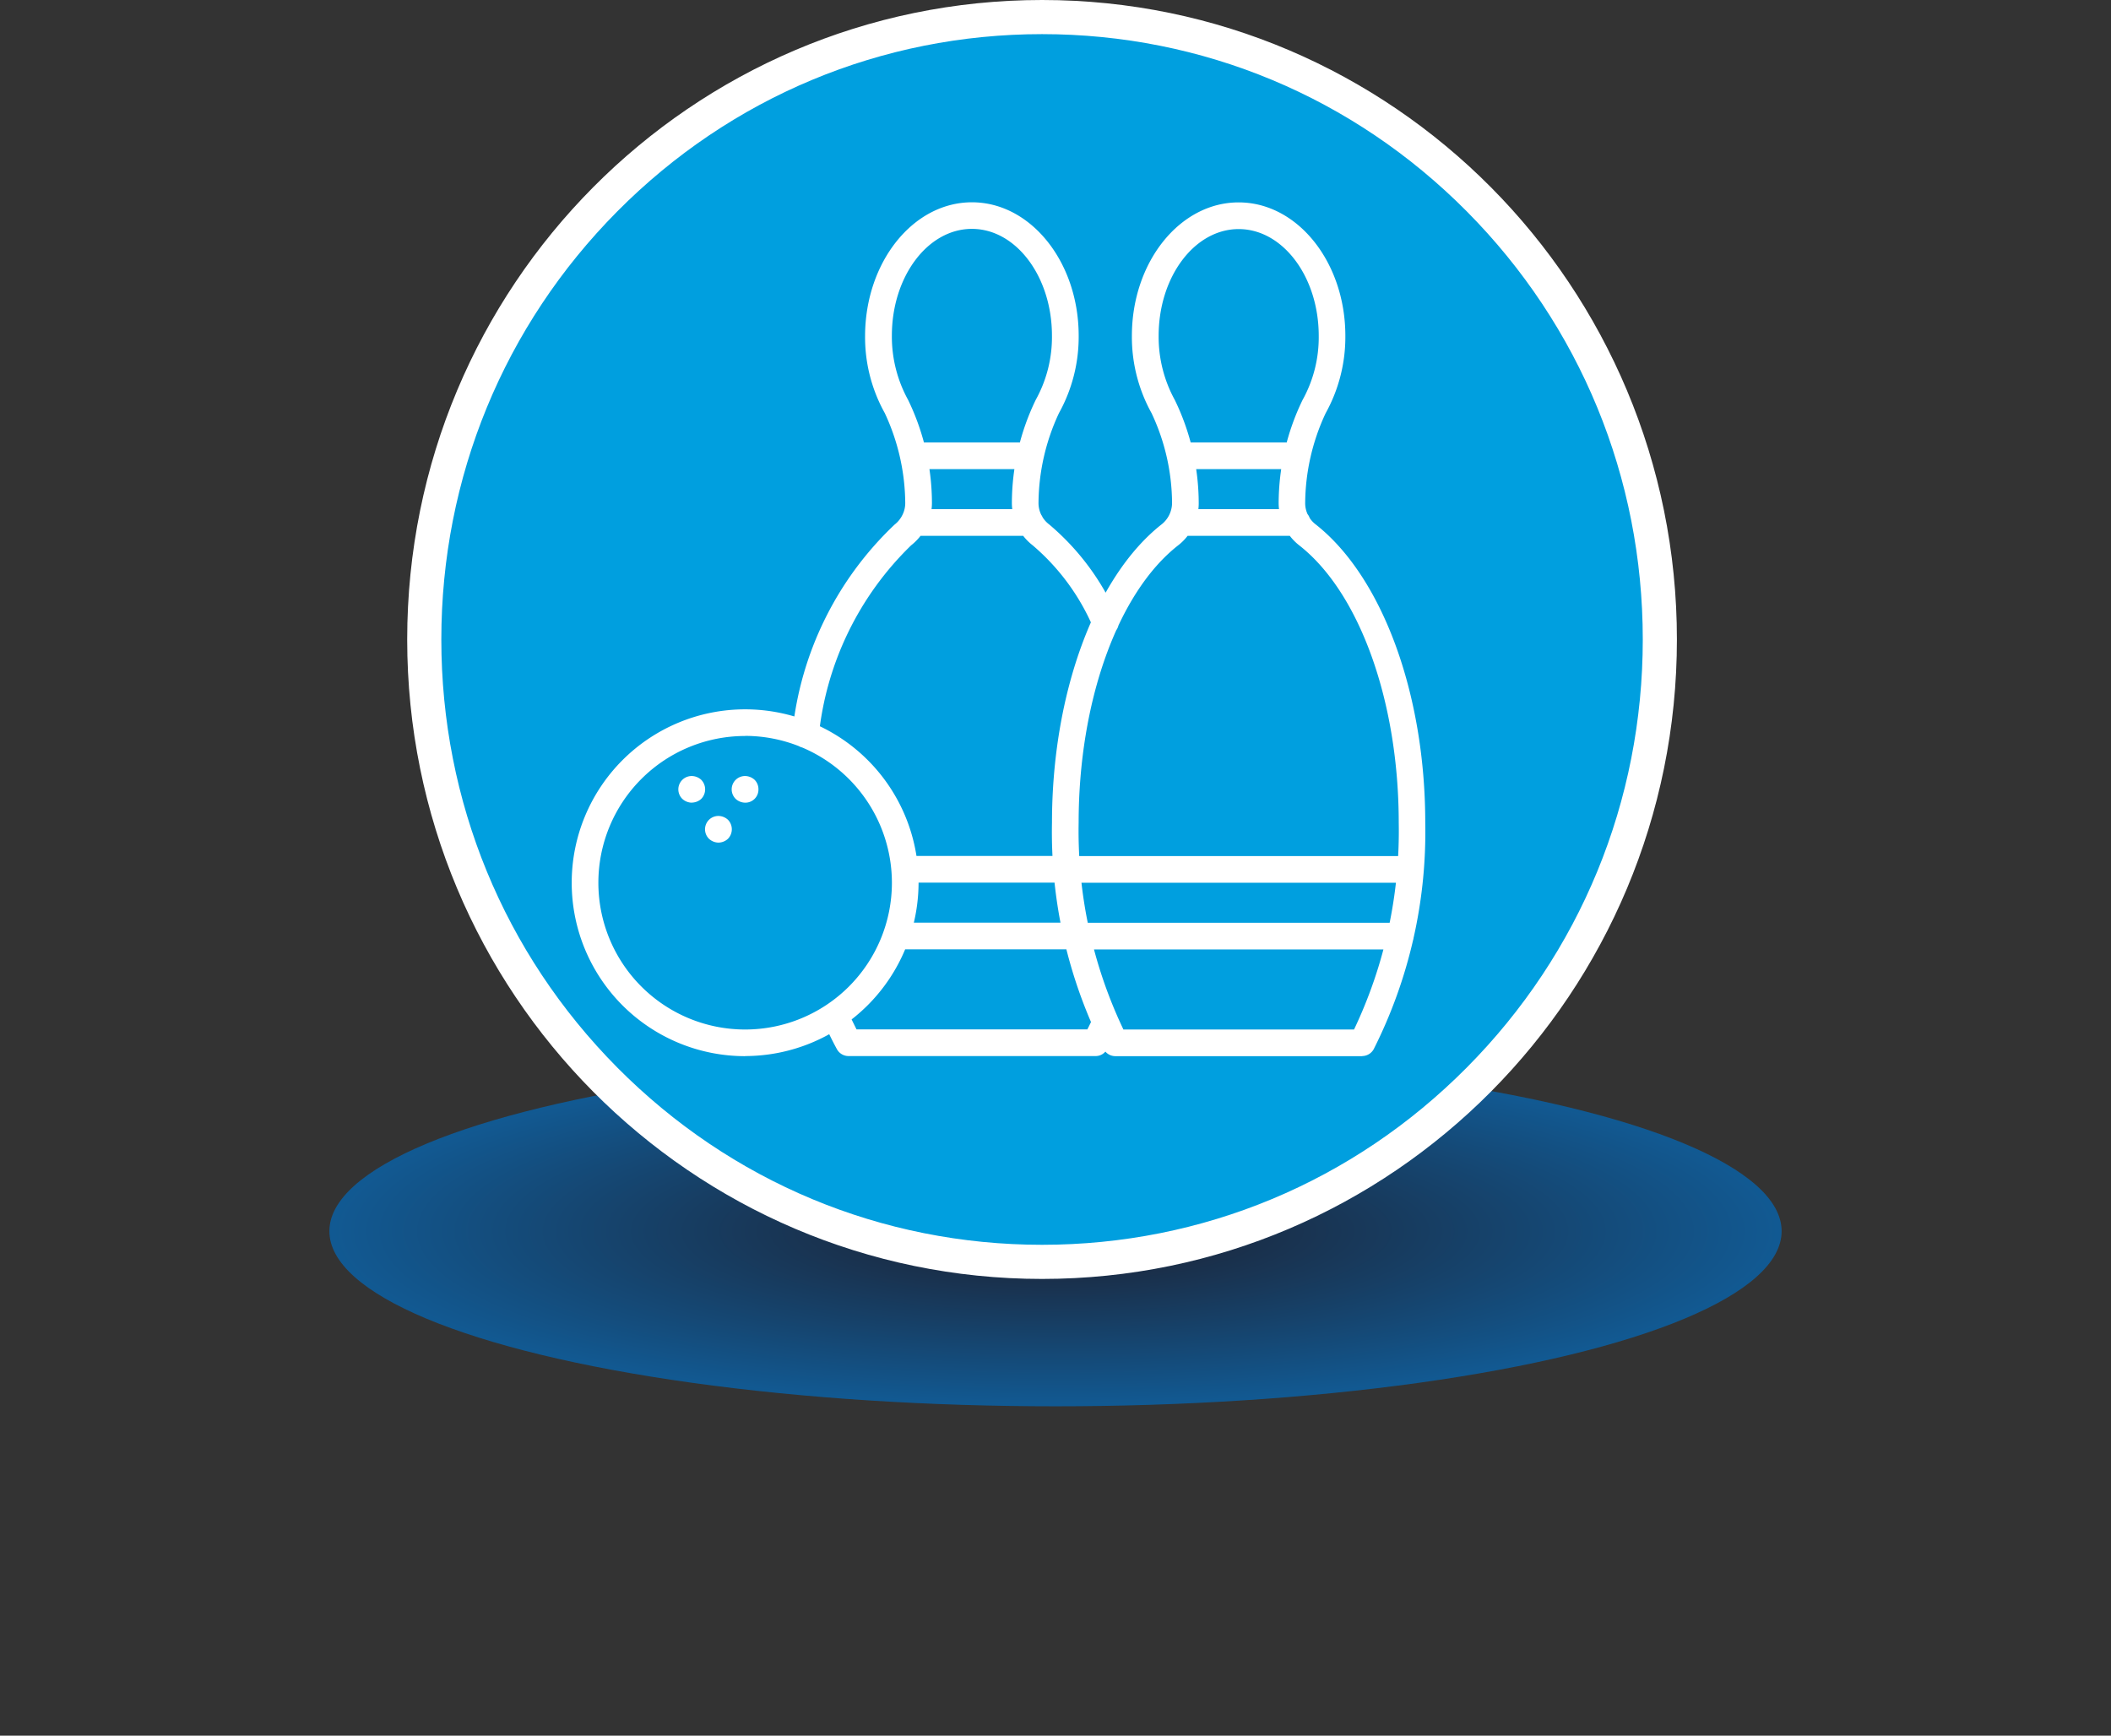 <svg xmlns="http://www.w3.org/2000/svg" xmlns:xlink="http://www.w3.org/1999/xlink" width="61.848" height="50.854" viewBox="0 0 61.848 50.854">
  <rect x="0" y="0" width="61.848" height="50.854" fill="#333333" stroke="none"/>
  <defs>
    <radialGradient id="radial-gradient" cx="0.5" cy="0.5" r="0.5" gradientUnits="objectBoundingBox">
      <stop offset="0" stop-color="#161a2f"/>
      <stop offset="1" stop-color="#0766b1"/>
    </radialGradient>
  </defs>
  <g id="icon-bowl" transform="translate(5.65)">
    <g id="Grupo_1952" data-name="Grupo 1952">
      <ellipse id="Elipse_110" data-name="Elipse 110" cx="21.274" cy="5.131" rx="21.274" ry="5.131" transform="translate(4 30.942)" opacity="0.761" fill="url(#radial-gradient)"/>
      <g id="Grupo_1672" data-name="Grupo 1672" transform="translate(6.28)">
        <g id="Trazado_3901" data-name="Trazado 3901" fill="#009fdf">
          <path d="M 18.6 36.972 C 16.157 36.972 13.787 36.49 11.556 35.54 C 9.401 34.622 7.465 33.307 5.803 31.632 C 4.14 29.957 2.835 28.007 1.923 25.835 C 0.979 23.587 0.5 21.199 0.5 18.736 C 0.5 16.274 0.979 13.885 1.923 11.637 C 2.835 9.465 4.14 7.515 5.803 5.84 C 7.465 4.165 9.401 2.851 11.556 1.932 C 13.787 0.982 16.157 0.5 18.6 0.5 C 21.043 0.5 23.413 0.982 25.644 1.932 C 27.799 2.851 29.735 4.165 31.397 5.84 C 33.06 7.515 34.365 9.465 35.277 11.637 C 36.221 13.885 36.7 16.274 36.7 18.736 C 36.7 21.199 36.221 23.587 35.277 25.835 C 34.365 28.007 33.06 29.957 31.397 31.632 C 29.735 33.307 27.799 34.622 25.644 35.54 C 23.413 36.49 21.043 36.972 18.6 36.972 Z" stroke="none"/>
          <path d="M 18.6 1 C 13.9 1 9.481 2.844 6.157 6.192 C 2.832 9.542 1 13.997 1 18.736 C 1 23.475 2.832 27.93 6.157 31.28 C 9.481 34.628 13.9 36.472 18.6 36.472 C 23.3 36.472 27.718 34.628 31.042 31.28 C 34.368 27.93 36.2 23.475 36.2 18.736 C 36.2 13.997 34.368 9.542 31.042 6.192 C 27.718 2.844 23.3 1 18.6 1 M 18.6 0 C 28.872 0 37.2 8.388 37.2 18.736 C 37.2 29.084 28.872 37.472 18.6 37.472 C 8.327 37.472 -3.814697265625e-06 29.084 -3.814697265625e-06 18.736 C -3.814697265625e-06 8.388 8.327 0 18.6 0 Z" stroke="none" fill="#fff"/>
        </g>
      </g>
    </g>
    <path id="_15428_-_Bowling" data-name="15428 - Bowling" d="M25.85,34.981a.279.279,0,0,1-.064,0,.389.389,0,0,1-.322-.449,9.753,9.753,0,0,1,2.995-6.088.807.807,0,0,0,.23-.283.772.772,0,0,0,.083-.347,6.322,6.322,0,0,0-.6-2.638,4.566,4.566,0,0,1-.577-2.262C27.6,20.754,29,19,30.726,19s3.127,1.754,3.127,3.909a4.6,4.6,0,0,1-.577,2.267,6.305,6.305,0,0,0-.6,2.638.787.787,0,0,0,.313.625,7.294,7.294,0,0,1,2,2.7.39.39,0,1,1-.708.327,6.534,6.534,0,0,0-1.774-2.414,1.576,1.576,0,0,1-.611-1.241,6.96,6.96,0,0,1,.7-3.024,3.787,3.787,0,0,0,.474-1.881c0-1.725-1.05-3.127-2.345-3.127s-2.345,1.4-2.345,3.127a3.84,3.84,0,0,0,.474,1.881,6.944,6.944,0,0,1,.7,3.024,1.56,1.56,0,0,1-.166.694,1.605,1.605,0,0,1-.445.547,9.072,9.072,0,0,0-2.707,5.594A.393.393,0,0,1,25.85,34.981Zm8.491,9.034H27.11a.389.389,0,0,1-.342-.205c-.147-.269-.283-.552-.41-.84a.391.391,0,0,1,.718-.308c.083.2.176.386.269.572h6.762c.059-.112.117-.235.171-.357a.39.39,0,0,1,.708.327c-.1.21-.2.415-.3.606A.378.378,0,0,1,34.341,44.015ZM33.8,40.888H28.527a.391.391,0,0,1,0-.782H33.8a.391.391,0,1,1,0,.782Zm-.293-1.954H28.772a.391.391,0,1,1,0-.782h4.739a.391.391,0,0,1,0,.782ZM32.436,28.772h-3.42a.391.391,0,1,1,0-.782h3.42a.391.391,0,0,1,0,.782Zm0-1.954h-3.42a.391.391,0,1,1,0-.782h3.42a.391.391,0,0,1,0,.782Zm9.723,17.2H34.928a.389.389,0,0,1-.342-.205,14.076,14.076,0,0,1-1.515-6.635c0-3.777,1.261-7.2,3.205-8.736a.808.808,0,0,0,.313-.625,6.248,6.248,0,0,0-.6-2.638,4.6,4.6,0,0,1-.577-2.267c0-2.155,1.4-3.909,3.127-3.909s3.127,1.754,3.127,3.909a4.6,4.6,0,0,1-.577,2.267,6.305,6.305,0,0,0-.6,2.638.787.787,0,0,0,.313.625c1.945,1.534,3.205,4.959,3.205,8.736a14.134,14.134,0,0,1-1.51,6.635A.391.391,0,0,1,42.159,44.015Zm-7-.782h6.762a13.508,13.508,0,0,0,1.309-6.058c0-3.542-1.143-6.733-2.907-8.12a1.576,1.576,0,0,1-.611-1.241,6.96,6.96,0,0,1,.7-3.024,3.787,3.787,0,0,0,.474-1.881c0-1.725-1.05-3.127-2.345-3.127s-2.345,1.4-2.345,3.127a3.84,3.84,0,0,0,.474,1.881,6.944,6.944,0,0,1,.7,3.024,1.562,1.562,0,0,1-.611,1.241c-1.764,1.388-2.907,4.578-2.907,8.12A13.508,13.508,0,0,0,35.162,43.233Zm8.12-2.345H33.8a.391.391,0,0,1,0-.782h9.478a.391.391,0,1,1,0,.782Zm.293-1.954H33.511a.391.391,0,1,1,0-.782H43.575a.391.391,0,0,1,0,.782ZM40.253,28.772h-3.42a.391.391,0,1,1,0-.782h3.42a.391.391,0,0,1,0,.782Zm0-1.954h-3.42a.391.391,0,1,1,0-.782h3.42a.391.391,0,0,1,0,.782Zm-16.172,17.2a5.081,5.081,0,1,1,5.081-5.081A5.087,5.087,0,0,1,24.081,44.015Zm0-9.381a4.3,4.3,0,1,0,4.3,4.3A4.306,4.306,0,0,0,24.081,34.634Zm-1.563,1.954a.418.418,0,0,1-.278-.112.391.391,0,0,1,.278-.669.418.418,0,0,1,.278.112.4.4,0,0,1,0,.557A.418.418,0,0,1,22.518,36.589Zm1.563,0a.418.418,0,0,1-.278-.112.391.391,0,0,1,.278-.669.418.418,0,0,1,.278.112.387.387,0,0,1,.112.278.384.384,0,0,1-.391.391ZM23.3,37.761a.418.418,0,0,1-.278-.112.391.391,0,0,1,.278-.669.418.418,0,0,1,.278.112.4.4,0,0,1,0,.557A.418.418,0,0,1,23.3,37.761Z" transform="translate(-7.9 -13.073)" fill="#fff"/>
  </g>
</svg>

